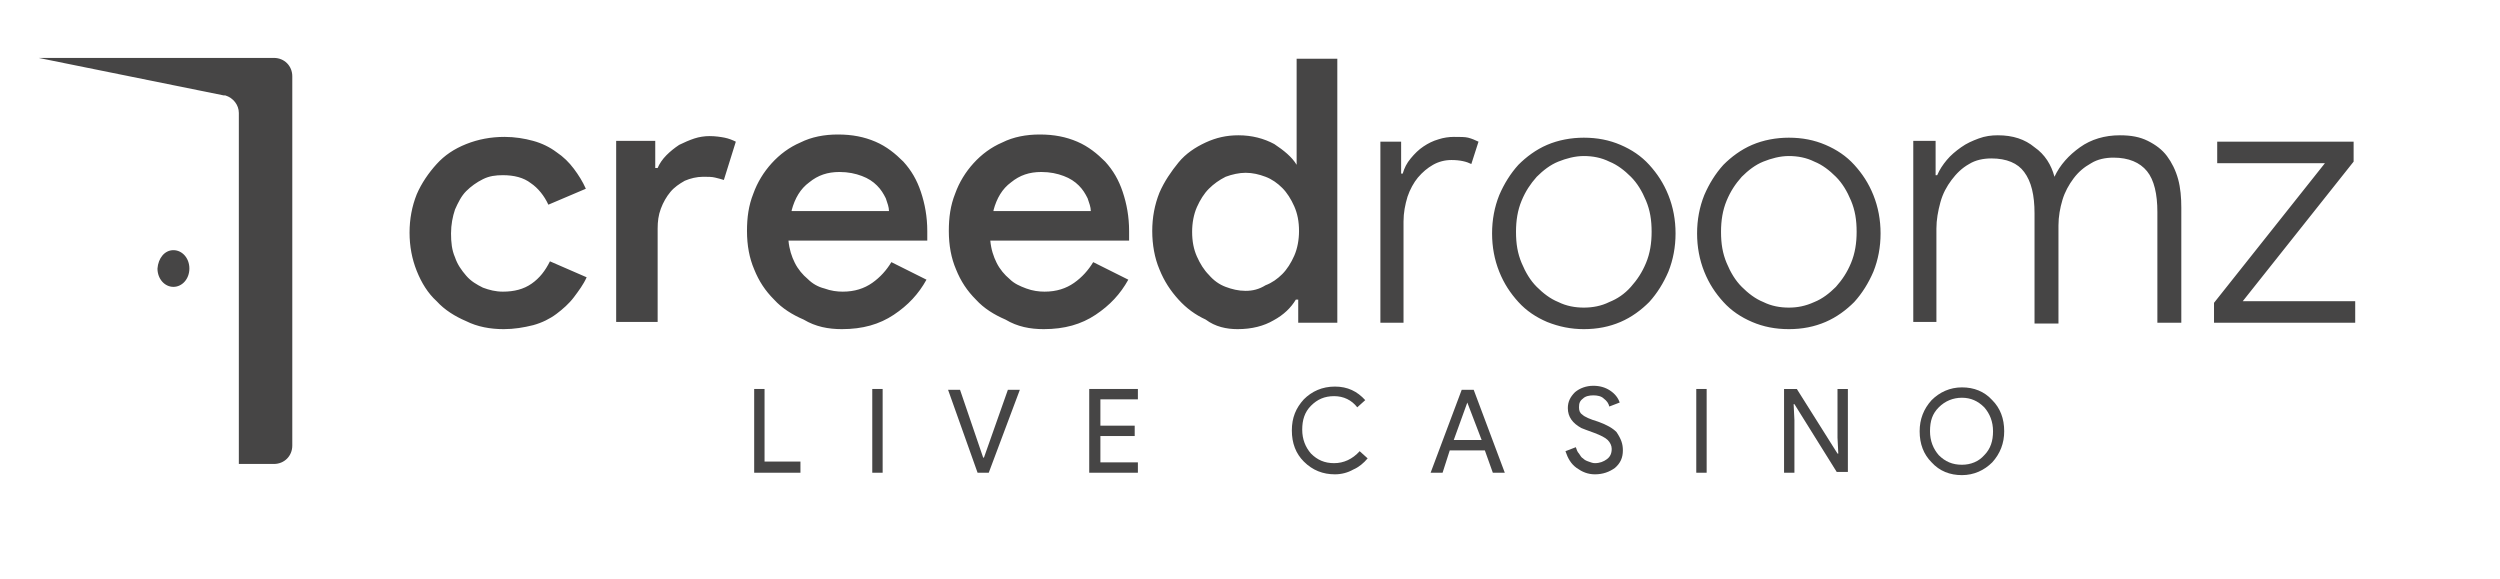 <svg width="259" height="60" viewBox="0 0 259 60" fill="none" xmlns="http://www.w3.org/2000/svg">
<path d="M52.182 34.099C53.256 34.099 54.248 33.934 55.24 33.686C56.149 33.438 56.975 33.025 57.636 32.529C58.297 32.033 58.959 31.454 59.455 30.793C59.95 30.132 60.446 29.471 60.777 28.727L56.975 27.074C56.479 28.066 55.901 28.81 55.074 29.388C54.248 29.967 53.256 30.215 52.099 30.215C51.355 30.215 50.694 30.049 50.033 29.802C49.372 29.471 48.793 29.14 48.297 28.562C47.802 27.983 47.388 27.405 47.14 26.661C46.81 25.917 46.727 25.091 46.727 24.182C46.727 23.273 46.892 22.446 47.14 21.702C47.471 20.959 47.802 20.297 48.297 19.802C48.793 19.306 49.372 18.892 50.033 18.562C50.694 18.231 51.355 18.149 52.099 18.149C53.256 18.149 54.248 18.397 54.992 18.975C55.736 19.471 56.397 20.297 56.81 21.206L60.694 19.554C60.364 18.81 59.95 18.149 59.455 17.488C58.959 16.826 58.38 16.248 57.636 15.752C56.975 15.256 56.149 14.843 55.24 14.595C54.331 14.347 53.339 14.182 52.264 14.182C50.859 14.182 49.537 14.43 48.297 14.925C47.058 15.421 46.066 16.082 45.24 16.992C44.413 17.901 43.669 18.975 43.173 20.132C42.678 21.372 42.43 22.694 42.43 24.099C42.43 25.504 42.678 26.826 43.173 28.066C43.669 29.306 44.331 30.38 45.24 31.207C46.066 32.116 47.14 32.777 48.297 33.273C49.455 33.851 50.777 34.099 52.182 34.099ZM68.132 33.438V23.686C68.132 22.942 68.215 22.281 68.463 21.62C68.711 20.959 69.041 20.38 69.454 19.884C69.868 19.388 70.364 19.058 70.942 18.727C71.521 18.479 72.182 18.314 72.843 18.314C73.339 18.314 73.752 18.314 74.083 18.397C74.413 18.479 74.744 18.562 74.992 18.645L76.231 14.678C75.901 14.512 75.488 14.347 75.074 14.264C74.661 14.182 74.083 14.099 73.504 14.099C73.008 14.099 72.43 14.182 71.934 14.347C71.438 14.512 70.859 14.76 70.364 15.008C69.868 15.339 69.454 15.669 69.041 16.082C68.628 16.496 68.297 16.992 68.132 17.405H67.884V14.595H63.835V33.355H68.132V33.438ZM87.223 34.099C89.372 34.099 91.107 33.603 92.595 32.611C94.083 31.62 95.157 30.463 95.984 28.975L92.347 27.157C91.851 27.983 91.19 28.727 90.364 29.306C89.537 29.884 88.546 30.215 87.306 30.215C86.727 30.215 86.066 30.132 85.405 29.884C84.744 29.719 84.165 29.388 83.669 28.892C83.174 28.479 82.678 27.901 82.347 27.24C82.016 26.578 81.769 25.835 81.686 24.925H96.066C96.066 24.843 96.066 24.76 96.066 24.595C96.066 24.512 96.066 24.347 96.066 24.264V23.934C96.066 22.446 95.818 21.124 95.405 19.884C94.992 18.645 94.413 17.653 93.587 16.744C92.76 15.917 91.851 15.174 90.694 14.678C89.537 14.182 88.297 13.934 86.81 13.934C85.405 13.934 84.083 14.182 82.926 14.76C81.769 15.256 80.777 16 79.95 16.909C79.124 17.818 78.463 18.892 78.05 20.049C77.554 21.289 77.388 22.529 77.388 23.934C77.388 25.421 77.636 26.744 78.132 27.901C78.628 29.14 79.289 30.132 80.198 31.041C81.025 31.95 82.099 32.611 83.256 33.107C84.496 33.851 85.818 34.099 87.223 34.099ZM82.016 21.785C82.347 20.545 82.926 19.554 83.835 18.892C84.744 18.149 85.736 17.818 86.975 17.818C87.884 17.818 88.628 17.983 89.289 18.231C89.95 18.479 90.446 18.81 90.859 19.223C91.273 19.636 91.521 20.049 91.769 20.545C91.934 21.041 92.099 21.454 92.099 21.868H82.016V21.785ZM108.132 34.099C110.281 34.099 112.017 33.603 113.504 32.611C114.992 31.62 116.066 30.463 116.893 28.975L113.256 27.157C112.76 27.983 112.099 28.727 111.273 29.306C110.446 29.884 109.455 30.215 108.215 30.215C107.636 30.215 106.975 30.132 106.314 29.884C105.653 29.636 105.074 29.388 104.579 28.892C104.083 28.479 103.587 27.901 103.256 27.24C102.926 26.578 102.678 25.835 102.595 24.925H116.975C116.975 24.843 116.975 24.76 116.975 24.595C116.975 24.512 116.975 24.347 116.975 24.264V23.934C116.975 22.446 116.727 21.124 116.314 19.884C115.901 18.645 115.322 17.653 114.496 16.744C113.669 15.917 112.76 15.174 111.603 14.678C110.446 14.182 109.207 13.934 107.719 13.934C106.314 13.934 104.992 14.182 103.835 14.76C102.678 15.256 101.686 16 100.86 16.909C100.033 17.818 99.372 18.892 98.959 20.049C98.463 21.289 98.298 22.529 98.298 23.934C98.298 25.421 98.546 26.744 99.041 27.901C99.537 29.14 100.198 30.132 101.107 31.041C101.934 31.95 103.008 32.611 104.165 33.107C105.405 33.851 106.727 34.099 108.132 34.099ZM102.926 21.785C103.256 20.545 103.835 19.554 104.744 18.892C105.653 18.149 106.645 17.818 107.884 17.818C108.793 17.818 109.537 17.983 110.198 18.231C110.86 18.479 111.355 18.81 111.769 19.223C112.182 19.636 112.43 20.049 112.678 20.545C112.843 21.041 113.008 21.454 113.008 21.868H102.926V21.785ZM128.215 34.099C129.703 34.099 130.942 33.769 131.934 33.19C133.008 32.611 133.752 31.868 134.248 31.041H134.496V33.438H138.546V6.083H134.331V14.512V17.074C133.835 16.248 133.008 15.587 132.017 14.925C130.942 14.347 129.703 14.016 128.298 14.016C127.058 14.016 125.984 14.264 124.909 14.76C123.835 15.256 122.843 15.917 122.099 16.826C121.355 17.735 120.612 18.81 120.116 19.967C119.62 21.206 119.372 22.529 119.372 23.934C119.372 25.339 119.62 26.744 120.116 27.901C120.612 29.14 121.273 30.132 122.099 31.041C122.926 31.95 123.835 32.611 124.909 33.107C125.901 33.851 127.058 34.099 128.215 34.099ZM129.041 30.132C128.298 30.132 127.636 29.967 126.975 29.719C126.314 29.471 125.736 29.058 125.24 28.479C124.744 27.983 124.331 27.322 124 26.578C123.67 25.835 123.504 25.008 123.504 24.016C123.504 23.107 123.67 22.198 124 21.454C124.331 20.711 124.744 20.049 125.24 19.554C125.736 19.058 126.314 18.645 126.975 18.314C127.636 18.066 128.38 17.901 129.041 17.901C129.785 17.901 130.446 18.066 131.108 18.314C131.769 18.562 132.347 18.975 132.843 19.471C133.339 19.967 133.752 20.628 134.083 21.372C134.413 22.116 134.579 22.942 134.579 23.934C134.579 24.843 134.413 25.752 134.083 26.496C133.752 27.24 133.339 27.901 132.843 28.397C132.347 28.892 131.769 29.306 131.108 29.554C130.446 29.967 129.785 30.132 129.041 30.132ZM145.405 33.438V22.942C145.405 22.033 145.57 21.206 145.818 20.38C146.066 19.636 146.479 18.892 146.893 18.397C147.389 17.818 147.884 17.405 148.463 17.074C149.041 16.744 149.703 16.578 150.364 16.578C151.273 16.578 151.934 16.744 152.43 16.992L153.174 14.678C152.843 14.512 152.43 14.347 152.099 14.264C151.769 14.182 151.273 14.182 150.612 14.182C150.116 14.182 149.537 14.264 149.041 14.43C148.463 14.595 147.967 14.843 147.471 15.174C146.975 15.504 146.562 15.917 146.149 16.413C145.736 16.909 145.488 17.405 145.322 17.983H145.157V14.678H143.008V33.438H145.405ZM164.083 34.099C165.488 34.099 166.727 33.851 167.884 33.355C169.042 32.859 170.033 32.116 170.86 31.289C171.686 30.38 172.347 29.306 172.843 28.149C173.339 26.909 173.587 25.587 173.587 24.182C173.587 22.777 173.339 21.454 172.843 20.215C172.347 18.975 171.686 17.983 170.86 17.074C170.033 16.165 169.042 15.504 167.884 15.008C166.727 14.512 165.488 14.264 164.083 14.264C162.761 14.264 161.438 14.512 160.281 15.008C159.124 15.504 158.132 16.248 157.306 17.074C156.48 17.983 155.818 19.058 155.322 20.215C154.827 21.454 154.579 22.777 154.579 24.182C154.579 25.587 154.827 26.909 155.322 28.149C155.818 29.388 156.48 30.38 157.306 31.289C158.132 32.198 159.124 32.859 160.281 33.355C161.521 33.851 162.761 34.099 164.083 34.099ZM164.083 31.868C163.174 31.868 162.265 31.702 161.438 31.289C160.612 30.959 159.868 30.38 159.207 29.719C158.546 29.058 158.05 28.231 157.637 27.24C157.223 26.248 157.058 25.256 157.058 24.016C157.058 22.859 157.223 21.785 157.637 20.793C158.05 19.802 158.546 19.058 159.207 18.314C159.868 17.653 160.612 17.074 161.438 16.744C162.265 16.413 163.174 16.165 164.083 16.165C164.992 16.165 165.901 16.331 166.727 16.744C167.554 17.074 168.298 17.653 168.959 18.314C169.62 18.975 170.116 19.802 170.529 20.793C170.942 21.785 171.108 22.777 171.108 24.016C171.108 25.174 170.942 26.248 170.529 27.24C170.116 28.231 169.62 28.975 168.959 29.719C168.298 30.463 167.554 30.959 166.727 31.289C165.901 31.702 164.992 31.868 164.083 31.868ZM185.323 34.099C186.728 34.099 187.967 33.851 189.124 33.355C190.281 32.859 191.273 32.116 192.099 31.289C192.926 30.38 193.587 29.306 194.083 28.149C194.579 26.909 194.827 25.587 194.827 24.182C194.827 22.777 194.579 21.454 194.083 20.215C193.587 18.975 192.926 17.983 192.099 17.074C191.273 16.165 190.281 15.504 189.124 15.008C187.967 14.512 186.728 14.264 185.323 14.264C184 14.264 182.678 14.512 181.521 15.008C180.364 15.504 179.372 16.248 178.546 17.074C177.719 17.983 177.058 19.058 176.562 20.215C176.066 21.454 175.818 22.777 175.818 24.182C175.818 25.587 176.066 26.909 176.562 28.149C177.058 29.388 177.719 30.38 178.546 31.289C179.372 32.198 180.364 32.859 181.521 33.355C182.678 33.851 183.918 34.099 185.323 34.099ZM185.323 31.868C184.413 31.868 183.504 31.702 182.678 31.289C181.851 30.959 181.108 30.38 180.447 29.719C179.785 29.058 179.289 28.231 178.876 27.24C178.463 26.248 178.298 25.256 178.298 24.016C178.298 22.859 178.463 21.785 178.876 20.793C179.289 19.802 179.785 19.058 180.447 18.314C181.108 17.653 181.851 17.074 182.678 16.744C183.504 16.413 184.413 16.165 185.323 16.165C186.232 16.165 187.141 16.331 187.967 16.744C188.794 17.074 189.537 17.653 190.199 18.314C190.86 18.975 191.356 19.802 191.769 20.793C192.182 21.785 192.347 22.777 192.347 24.016C192.347 25.174 192.182 26.248 191.769 27.24C191.356 28.231 190.86 28.975 190.199 29.719C189.537 30.38 188.794 30.959 187.967 31.289C187.058 31.702 186.232 31.868 185.323 31.868ZM200.612 33.438V23.686C200.612 22.777 200.777 21.868 201.025 20.959C201.273 20.049 201.686 19.306 202.182 18.645C202.678 17.983 203.256 17.405 204 16.992C204.661 16.578 205.488 16.413 206.314 16.413C207.885 16.413 209.042 16.909 209.703 17.818C210.447 18.81 210.777 20.215 210.777 22.116V33.521H213.257V23.355C213.257 22.446 213.422 21.537 213.67 20.711C213.918 19.884 214.331 19.14 214.827 18.479C215.323 17.818 215.901 17.322 216.645 16.909C217.306 16.496 218.133 16.331 218.959 16.331C220.529 16.331 221.686 16.826 222.43 17.735C223.174 18.645 223.504 20.132 223.504 21.95V33.438H225.984V21.537C225.984 20.463 225.901 19.471 225.653 18.562C225.405 17.653 224.992 16.826 224.496 16.165C224 15.504 223.339 15.008 222.513 14.595C221.686 14.182 220.777 14.016 219.62 14.016C218.05 14.016 216.645 14.43 215.488 15.256C214.331 16.082 213.422 17.074 212.843 18.314C212.513 17.074 211.852 16 210.777 15.256C209.785 14.43 208.546 14.016 206.975 14.016C206.314 14.016 205.653 14.099 204.992 14.347C204.331 14.595 203.752 14.843 203.174 15.256C202.595 15.669 202.099 16.082 201.686 16.578C201.273 17.074 200.942 17.57 200.694 18.149H200.529V14.595H198.215V33.355H200.612V33.438ZM244 33.438V31.207H232.347L243.835 16.744V14.678H229.703V16.909H240.86L229.372 31.372V33.438H244Z" fill="#464545"/>
<path fill-rule="evenodd" clip-rule="evenodd" d="M28.38 6C29.455 6 30.281 6.826 30.281 7.901V46.165C30.281 47.24 29.455 48.066 28.38 48.066H24.744V11.703C24.744 10.876 24.165 10.132 23.339 9.884H23.174L4 6H28.38ZM17.967 25.917C18.876 25.917 19.62 26.744 19.62 27.818C19.62 28.893 18.876 29.719 17.967 29.719C17.058 29.719 16.314 28.893 16.314 27.818C16.397 26.744 17.058 25.917 17.967 25.917Z" fill="#464545"/>
<path d="M82.926 48.975H78.133V40.297H79.207V47.818H82.926V48.975Z" fill="#464545"/>
<path d="M91.442 48.975H90.367V40.297H91.442V48.975Z" fill="#464545"/>
<path d="M102.434 48.975H101.277L98.219 40.38H99.458L101.855 47.405H101.938L104.417 40.38H105.657L102.434 48.975Z" fill="#464545"/>
<path d="M117.885 40.297V41.372H114.001V44.099H117.555V45.173H114.001V47.901H117.885V48.975H112.844V40.297H117.885Z" fill="#464545"/>
<path d="M138.299 49.14C137.059 49.14 135.985 48.727 135.076 47.818C134.249 46.992 133.836 45.917 133.836 44.595C133.836 43.273 134.249 42.281 135.076 41.372C135.902 40.545 136.976 40.049 138.299 40.049C139.621 40.049 140.613 40.545 141.439 41.454L140.613 42.198C140.034 41.454 139.208 41.041 138.216 41.041C137.224 41.041 136.481 41.372 135.819 42.033C135.158 42.694 134.91 43.52 134.91 44.512C134.91 45.504 135.241 46.33 135.819 46.992C136.481 47.653 137.224 47.983 138.216 47.983C139.208 47.983 140.117 47.57 140.861 46.744L141.687 47.487C141.274 47.983 140.778 48.396 140.2 48.644C139.621 48.975 138.96 49.14 138.299 49.14Z" fill="#464545"/>
<path d="M149.451 48.975H148.211L151.434 40.38H152.674L155.897 48.975H154.657L153.831 46.661H150.194L149.451 48.975ZM152.013 41.702L150.608 45.587H153.5L152.013 41.702Z" fill="#464545"/>
<path d="M168.13 46.661C168.13 47.405 167.882 47.983 167.304 48.479C166.725 48.892 166.064 49.14 165.238 49.14C164.494 49.14 163.915 48.892 163.337 48.479C162.758 48.066 162.428 47.487 162.18 46.744L163.254 46.33C163.337 46.578 163.419 46.826 163.585 46.992C163.75 47.239 163.833 47.405 163.998 47.487C164.163 47.653 164.328 47.735 164.576 47.818C164.824 47.901 164.99 47.983 165.238 47.983C165.733 47.983 166.147 47.818 166.477 47.57C166.808 47.322 166.973 46.992 166.973 46.496C166.973 46.165 166.808 45.835 166.56 45.587C166.312 45.339 165.816 45.091 165.155 44.843C164.494 44.595 163.998 44.43 163.833 44.347C162.923 43.851 162.428 43.19 162.428 42.281C162.428 41.62 162.676 41.124 163.171 40.628C163.667 40.215 164.328 39.967 165.072 39.967C165.733 39.967 166.312 40.132 166.808 40.463C167.304 40.793 167.634 41.206 167.8 41.702L166.725 42.116C166.643 41.785 166.477 41.537 166.147 41.289C165.899 41.041 165.485 40.959 165.072 40.959C164.659 40.959 164.246 41.041 163.998 41.289C163.667 41.537 163.585 41.785 163.585 42.198C163.585 42.529 163.667 42.777 163.915 42.942C164.163 43.19 164.742 43.438 165.568 43.686C166.477 44.016 167.056 44.347 167.469 44.76C167.965 45.504 168.13 46 168.13 46.661Z" fill="#464545"/>
<path d="M176.809 48.975H175.734V40.297H176.809V48.975Z" fill="#464545"/>
<path d="M185.902 48.975H184.828V40.297H186.15L190.365 46.992H190.448L190.365 45.339V40.297H191.44V48.892H190.283L185.902 41.868H185.82L185.902 43.52V48.975Z" fill="#464545"/>
<path d="M207.635 44.677C207.635 45.917 207.222 46.991 206.396 47.9C205.569 48.727 204.495 49.223 203.255 49.223C202.015 49.223 200.941 48.809 200.115 47.9C199.288 47.074 198.875 46 198.875 44.677C198.875 43.438 199.288 42.363 200.115 41.454C200.941 40.628 202.015 40.132 203.255 40.132C204.495 40.132 205.569 40.545 206.396 41.454C207.222 42.281 207.635 43.355 207.635 44.677ZM199.949 44.677C199.949 45.669 200.28 46.495 200.858 47.157C201.52 47.818 202.263 48.148 203.255 48.148C204.164 48.148 204.991 47.818 205.569 47.157C206.23 46.495 206.478 45.669 206.478 44.677C206.478 43.686 206.148 42.859 205.569 42.198C204.908 41.537 204.164 41.206 203.255 41.206C202.346 41.206 201.52 41.537 200.858 42.198C200.197 42.859 199.949 43.603 199.949 44.677Z" fill="#464545"/>
</svg>
